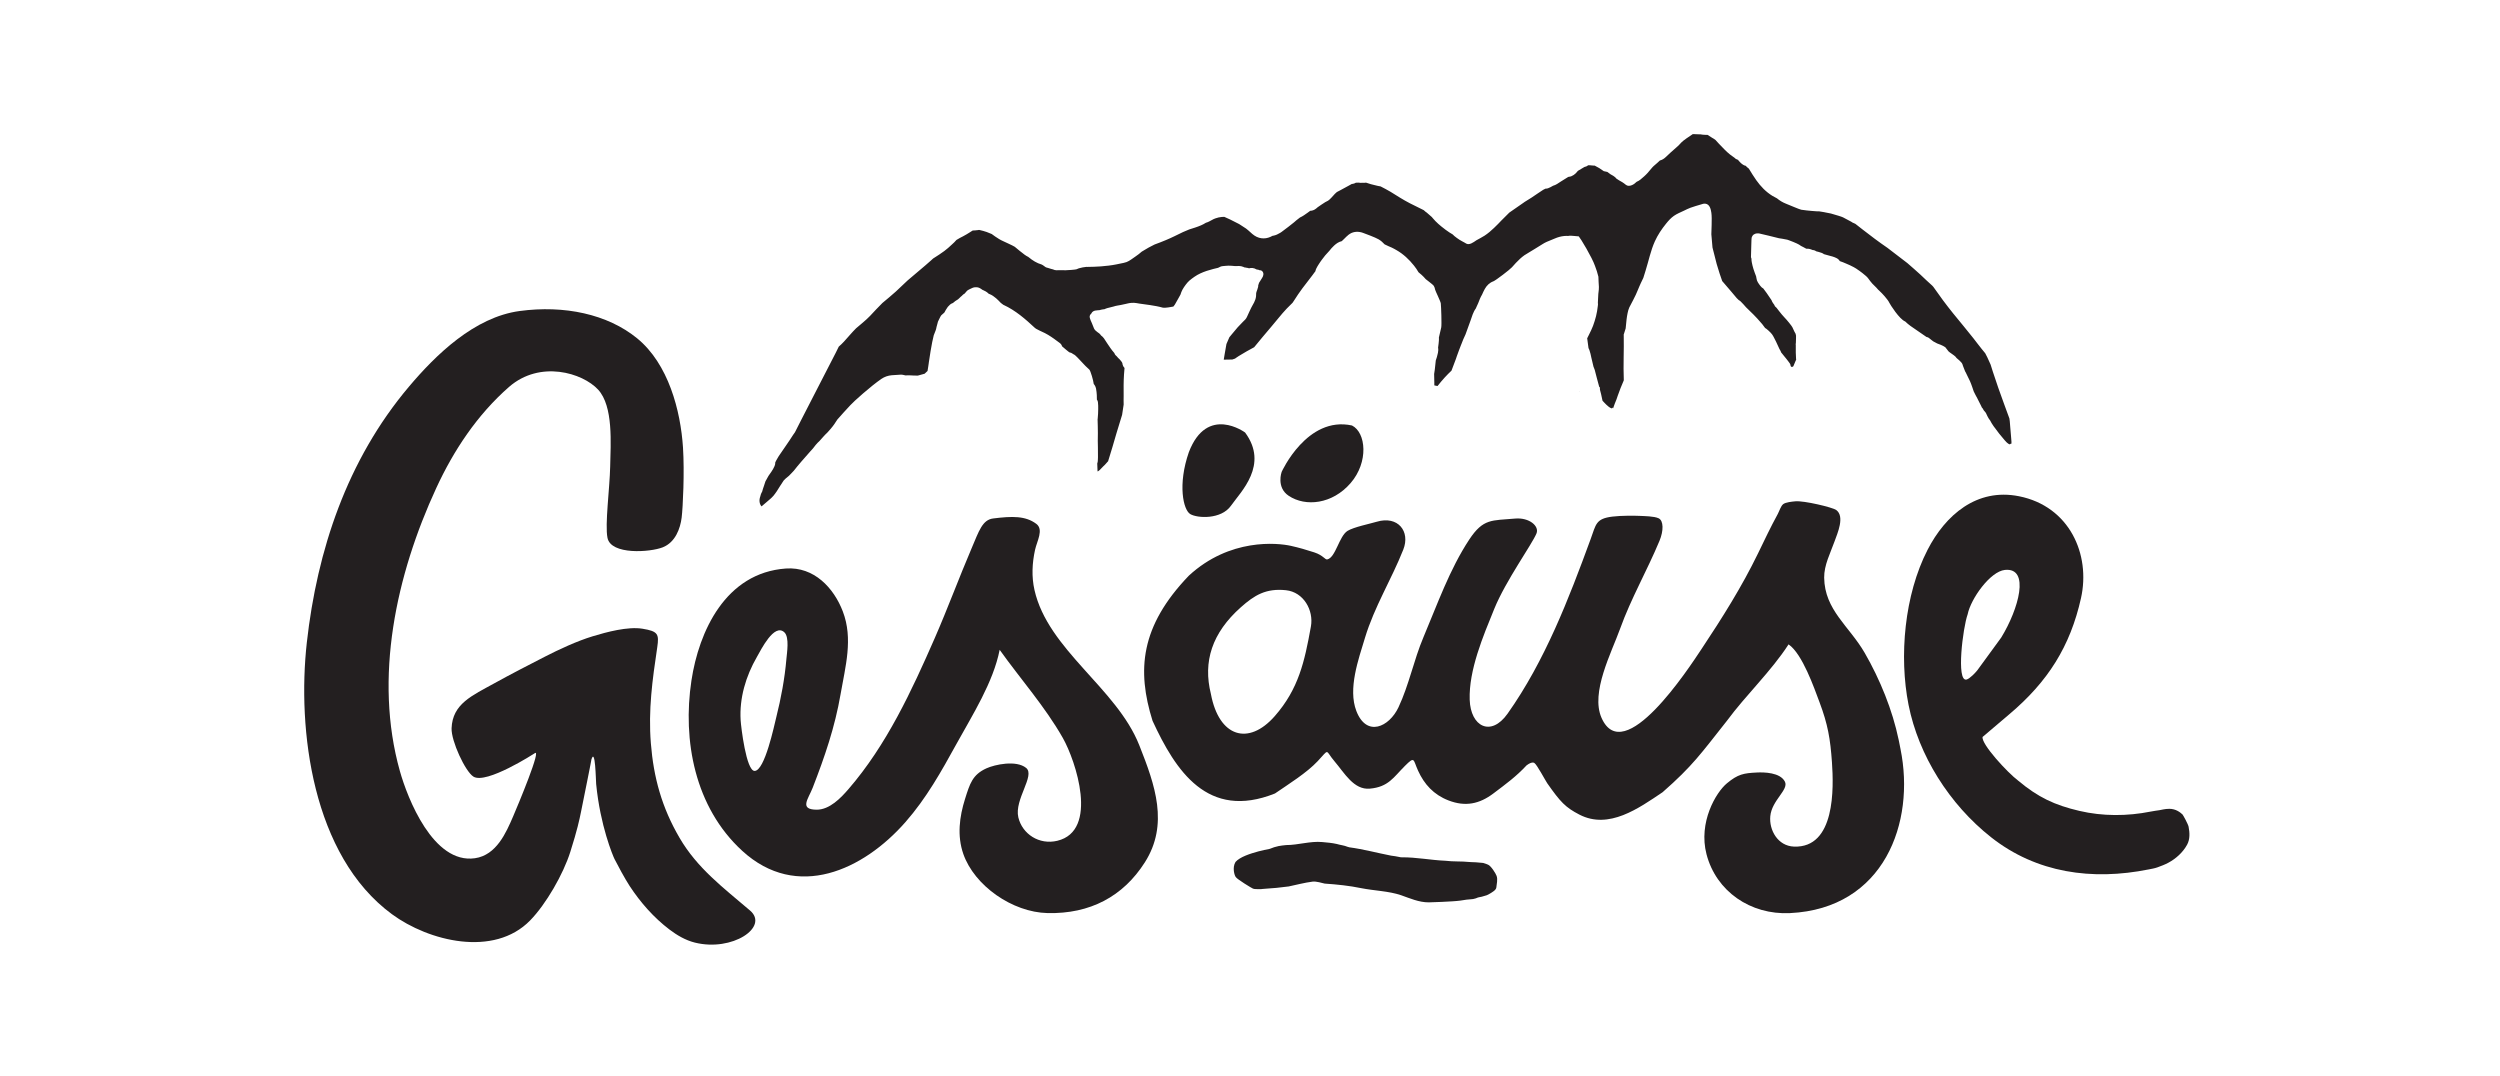 <?xml version="1.0" encoding="UTF-8"?>
<!-- Created with Inkscape (http://www.inkscape.org/) -->
<svg width="298.59" height="128.51" version="1.1" viewBox="0 0 298.59 128.51" xmlns="http://www.w3.org/2000/svg">
 <g fill="#231f20">
  <path transform="matrix(.133 0 0 -.133 0 128.51)" d="m610.27 213.8c-15.93 27.226-23.34 54.187-25.79 84.937-2.39 29.871 1.375 56.961 5.743 86.278 1.769 11.914 0.601 14.332-13.2 16.609-13.14 2.18-32.207-2.949-44.796-6.785-14.051-4.277-30.2-11.781-43.141-18.426-15.039-7.719-30.074-15.449-44.836-23.613-20.414-11.281-37.902-18.59-38.723-40.582-0.422-11.332 12.231-38.742 19.598-43.387 11.441-7.25 54.84 20.824 54.84 20.824 7.265 6.297-15.16-47.285-19.168-56.558-6.293-14.563-14.93-34.778-34.293-37.567-37.524-5.394-60.59 54.012-67.402 78.243-23.524 83.671-3.407 176.14 32.687 254.23 15.508 33.547 36.512 65.523 65.371 90.805 27.84 24.215 65.985 12.601 79.914-2.418 13.906-15.024 11.289-48.703 10.883-69.012-0.402-19.844-4.84-52.051-2.422-64.16 3.098-15.481 38.266-12.992 49.649-8.477 11.359 4.516 15.726 16.95 16.945 26.629 1.148 9.235 2.637 41.102 1.211 62.957-2.168 33.176-13.051 75.067-41.16 98.071-26.645 21.781-65.504 29.945-105.51 24.543-40.68-5.508-75.274-39.305-99.445-67.946-55.75-66.058-82.461-147.22-91.684-229.69-8.754-78.227 4.785-191.34 76.414-244.02 33.094-24.344 91.582-38.91 124.09-5.637 14.379 14.719 29.777 41.629 36.074 61.489 6.297 19.855 8.234 29.047 9.692 36.32 1.449 7.258 9.921 48.906 9.195 46.477 3.625 12.082 4.058-18.575 4.355-21.782 3.649-37.453 15.059-64.496 16.469-67.312 2.668-5.328 9.441-17.918 13.68-24.363 9.633-14.653 21.593-28.297 35.644-38.95 6.824-5.179 14.461-9.656 22.832-11.754 33.641-8.402 66.844 14.02 49.606 28.758-24.231 20.696-47.305 37.864-63.324 65.266"/>
  <path transform="matrix(.133 0 0 -.133 0 128.51)" d="m697.06 322.13c0.019 0.062 0.031 0.121 0.043 0.18-0.348-1.368-0.879-3.497-0.043-0.18"/>
  <path transform="matrix(.133 0 0 -.133 0 128.51)" d="m1023.7 295.46c-0.09 0.219-0.17 0.43-0.27 0.672-0.14 0.359-0.24 0.605-0.4 1.015-3.66 9.243-1.91 4.813-0.02 0.047-20.27 51.114-81.9 85.52-94.032 139.22-2.708 11.973-2.098 24.094 0.507 36.047 1.723 7.894 7.977 18.207 1.121 23.351-9.683 7.254-21.546 6.985-38.734 4.84-9.691-1.211-12.746-11.304-19.344-26.754-11.453-26.797-21.496-54.14-33.187-80.863-20.594-47.035-43.11-95.809-77.434-135.47-6.703-7.753-16.898-18.574-28.711-18.445-15.726 0.18-7.293 9.695-3.375 19.746 10.852 27.93 19.934 54.422 25.012 83.879 4.309 24.984 11.461 49.774 2.02 74.43-8.055 21.043-25.793 40.32-51.086 38.531-54.289-3.848-78.184-56.512-84.848-100.59-8.125-53.762 2.945-113.82 45.574-152.9 49.258-45.156 108.86-17.219 146.56 25.711 18.914 21.543 32.285 45.597 45.894 70.289 14.403 26.082 33.02 55.32 38.762 84.48 18.668-26.172 40.934-51.285 56.711-79.133 11.621-20.496 32.574-83.378-4.957-92.363-16.289-3.91-31.438 6.074-34.984 21.024-3.797 16.019 15.378 37.613 7.003 44.406-8.953 7.258-28.207 3.008-35.64-0.36-12.613-5.726-14.903-13.859-19.192-27.378-5.101-16.129-7.25-33.168-1.597-49.465 9.933-28.547 44.019-52.422 75.644-53.145 38.184-0.879 67.914 14.953 87.364 45.512 21.82 34.246 9.05 69.719-4.61 104.3 0.08-0.215 0.16-0.422 0.25-0.633zm-317.51 78.851c-1.468-17.242-4.808-35.168-9.043-52.003 0.227 0.929 0.379 1.519-0.042-0.18-1.79-7.043-10.293-48.137-19.454-48.188-7.535-0.039-12.183 39.633-12.543 45.508-1.199 19.848 4.598 39.492 14.602 56.84 3.707 6.426 15.508 30.617 24.641 22.145 4.738-4.399 2.296-18.625 1.839-24.122"/>
  <path transform="matrix(.133 0 0 -.133 0 128.51)" d="m1023.7 295.46c1.62-4.106 2.79-7.063 0 0"/>
  <path transform="matrix(.133 0 0 -.133 0 128.51)" d="m1965.4 223.82c-0.44 2.301-4.98 10.555-5.47 11.012-1.95 1.801-5.88 5.078-11.86 5.078-3.88 0-7.4-1-8.73-1.207-2.94-0.461-5.03-0.691-7.96-1.269-21.09-4.215-43.12-4.289-64.09 0.621-22.22 5.203-37.02 12.148-54.94 27.156-9.68 7.266-33.23 32.84-31.96 39.234 0 0 12.76 10.891 24.22 20.575 34.41 29.089 54.48 60.726 64.16 104.12 8.76 39.277-10.32 82.387-55.64 91.461-38.14 7.625-66.17-17.078-82.13-48.074-20.83-40.461-25.73-95.641-17.1-139.26 8.99-45.328 36.62-89.317 74.17-118.93 40.7-32.086 90.69-39.051 141.53-28.84 2.68 0.539 5.31 0.938 7.89 1.879 3.35 1.23 6.56 2.418 9.72 4.117 6.81 3.649 13.12 9.313 16.86 16.219 2.68 4.937 2.35 10.672 1.33 16.105zm-199.49 132.16c-9.35-2.047-3.18 46.867 1.06 58.57 2.88 14.129 20.29 38.539 33.45 39.891 22.84 2.347 12.4-35.145-3.28-60.711l-21.53-29.496c-1.51-1.926-6.79-7.606-9.7-8.254"/>
  <path transform="matrix(.133 0 0 -.133 0 128.51)" d="m1705.4 300.01c1.32-6.516 3.18-15.539-0.34 1.719-0.97 4.707-0.68 3.277-0.06 0.25-5.49 26.511-16.75 54.211-30.46 77.945-13.94 24.133-36.02 38.461-36.41 67.562-0.15 11.219 5.59 22.153 9.29 32.485 2.65 7.386 9.49 22.605 1.46 28.308-3.42 2.418-28.96 8.485-36.59 7.778-3.06-0.282-8.64-0.821-10.87-2.489-2.23-1.679-3.49-6.238-5.09-9.164-6.28-11.453-11.84-23.242-17.52-34.964-14.65-30.2-32.25-58.098-50.93-86.208-11.39-17.14-69.73-106.82-89.69-61.609-10.02 22.684 8.99 58.598 16.72 80.082 9.73 27.082 24.29 52.285 35.34 78.863 3.74 8.957 3.79 18.122-0.81 20.258-4.08 1.899-12.83 1.93-17.15 2.149-4.31 0.199-16.38 0.34-24.32-0.653-15.05-1.875-14.66-6.863-19.58-20.293-19.56-53.441-41.03-109.35-74.57-156.7-14.94-21.101-33.24-11.687-34.01 12.621-0.83 26.602 12.04 56.91 22.06 81.516 10.35 25.398 33.73 57.617 37.93 67.758 2.69 6.527-6.49 14.5-19.38 13.32-20.72-1.887-28.39 0.289-40.99-18.805-17.75-26.922-28.68-58.297-41.09-87.578-8.74-20.644-12.95-42.828-22.48-63.101-8.34-17.692-28.65-27.145-37.84-3.282-7.67 19.907 1.95 46.508 7.73 65.625 8.48 28.039 23.73 52.301 34.41 79.235 6.53 16.465-4.87 30.715-23.78 25.078-6.02-1.797-20.69-4.793-26.23-8.192-7.64-4.699-10.65-23.863-18.17-25.632-2.12-0.5-3.51 3.586-11.72 6.297-6.78 2.238-14.04 4.316-21.05 5.875-11.93 2.648-54.81 7.175-91.63-26.809-43.67-45.52-46.75-84.984-32.58-130.31 20.62-44.636 49.4-89.476 109.94-65.261 12.52 8.589 28.43 18.464 38.3 28.949 11.04 11.699 6.4 10.211 15.2-0.102 8.94-10.465 17.29-25.832 31.71-24.511 16.72 1.515 21.19 10.132 31.52 20.445 9.09 9.062 7.21 5.644 11.79-4.336 5.55-12.164 13.94-21.496 27.23-26.66 15.2-5.906 27.83-3.239 40.37 6.215 11.31 8.519 20.53 15.25 29.82 25.238 5.22 3.976 7.07 2.07 7.07 2.07 2.14-1.207 9.75-15.558 11.49-18.113 11.9-16.949 16.32-21.668 28.9-28.184 26.44-13.672 53.36 5.778 74.72 20.137 27.13 23.781 34.4 34.676 57.63 63.973 17.23 23.375 39.79 44.508 55.47 68.781 12.43-8.535 23-39.231 27.84-52.074 7.42-19.746 9.64-32.664 11.12-53.77 1.62-23.164 3.1-77.215-34.14-75.765-14.51 0.558-22.41 14.828-21.23 27.308 1.36 14.36 16.76 23.735 13.13 30.988-4.19 8.375-18.98 8.567-25.18 8.235-11.82-0.578-16.95-1.449-26.88-9.684-9.9-8.191-25.8-35.094-18.35-63.715 8.67-33.296 39.44-54.578 74.94-52.863 84.61 4.09 112.77 81.387 99.26 147.39zm-528.16 103.81c-0.01-0.035-0.01-0.054-0.02-0.093-0.06-0.356-0.09-0.512-0.13-0.735-5.51-30.511-10.84-55.371-32.33-79.836-23.59-26.882-50.09-18.867-57.35 19.875-7.27 29.059 0.98 54.86 26.91 77.895 12.15 10.801 22.48 17.176 40.46 15.297 15.99-1.672 24.98-18.149 22.46-32.403"/>
  <path transform="matrix(.133 0 0 -.133 0 128.51)" d="m923.32 735.72c-0.058 0.043-0.121 0.101-0.179 0.144 0.121-0.101 0.242-0.226 0.363-0.328h0.02c-0.082 0.063-0.141 0.125-0.204 0.184"/>
  <path transform="matrix(.133 0 0 -.133 0 128.51)" d="m1093.8 770.92c0.19 0.039 0.38 0.051 0.57 0.09 0.06 0.011 0.12 0.039 0.18 0.051-0.24-0.04-0.48-0.102-0.75-0.141"/>
  <path transform="matrix(.133 0 0 -.133 0 128.51)" d="m1456.6 802.87c0.1-0.062 0.19-0.141 0.29-0.203 0.09-0.047 0.17-0.094 0.26-0.145-0.19 0.125-0.37 0.223-0.55 0.348"/>
  <path transform="matrix(.133 0 0 -.133 0 128.51)" d="m689.4 516.23c0-8e-3 0-0.016 4e-3 -0.02 0.207 0.18 0.411 0.363 0.621 0.543 4e-3 0 0.012 0 0.02 4e-3 0.387 0.328 0.77 0.66 1.152 0.996v8e-3c0.231 0.199 0.457 0.394 0.684 0.594-4e-3 0-4e-3 -4e-3 -8e-3 -4e-3 0.121 0.105 0.246 0.207 0.363 0.312 8e-3 0.016 0.02 0.031 0.028 0.047 0.039 0.035 0.078 0.066 0.113 0.102 0.133 0.121 0.273 0.234 0.406 0.355 0.395 0.395 0.77 0.801 1.153 1.207 0.23 0.238 0.472 0.473 0.695 0.715 0.312 0.394 0.59 0.809 0.894 1.207 8e-3 -4e-3 0.016-0.016 0.028-0.02 0.547 0.723 1.074 1.457 1.586 2.204 0.066 0.093 0.144 0.183 0.211 0.285 2.132 3.328 4.16 6.676 6.375 9.922 0.011 0.019 0.027 0.039 0.039 0.062 0.476 0.715 2.992 2.883 4.785 4.274 1.183 1.234 3.074 3.207 4.258 4.445 2.16 2.808 4.476 5.543 6.789 8.238 2.703 3.106 5.398 6.211 8.14 9.274 0.778 0.878 1.567 1.742 2.356 2.605 0.43 0.809 4.137 5.277 5.773 6.586 0.996 1.133 2.004 2.258 3.016 3.383 1.32 1.465 2.617 2.945 4.098 4.242 0.652 0.57 4.812 5.379 6.132 7.391 0.649 0.992 1.297 2.007 1.969 2.984 0.641 0.965 1.285 2.051 2.188 2.801 0.425 0.691 7.48 8.269 10.386 11.441 2.754 3.113 18.27 17.024 27.887 23.613 2.77 1.895 5.945 2.973 9.285 3.266 3.438 0.297 7.141 0.434 7.406 0.473 1.696 0.215 3.336-0.262 4.954-0.641 0.57 0.02 1.136 0.055 1.707 0.074h2.05c0.993-0.019 2.008-0.101 3.004-0.144 1.399-0.059 2.801-0.102 4.223-0.117 2.055 0.511 4.109 1.097 6.156 1.707 0.883 0.816 1.766 1.64 2.629 2.472 0.074 0.078 1.281 8.25 1.141 7.575 0.011 0.07 0.023 0.152 0.027 0.171-0.012 0.575 2.758 18.508 4.402 24.274 0.286 0.992 2.114 5.008 2.219 6.113 0.035 0.356 0.125 0.707 0.211 1.059 0.063 0.254 0.094 0.508 0.176 0.754 0.012 0.027 0.023 0.046 0.031 0.074 0.195 0.555 0.731 2.504 0.797 2.941 0.137 0.836 0.395 1.649 0.832 2.336 0.297 0.445 1.695 3.735 2.457 4.649 0.527 0.671 2.68 2.195 2.922 2.679 0.66 1.336 1.492 2.782 2.445 4.129 0.207 0.289 0.379 0.602 0.602 0.879 0.316 0.395 0.695 0.703 1.047 1.055 0.336 0.34 0.64 0.73 1.011 1.019 0.75 0.582 1.571 1.043 2.465 1.325h4e-3c0.016 3e-3 0.028 0.015 0.039 0.023 0.653 0.645 1.422 1.211 2.137 1.75 0.754 0.57 1.582 1.027 2.395 1.508 0.429 0.258 1.898 1.804 2.324 2.211 0.179 0.168 0.351 0.351 0.539 0.484 0.078 0.067 0.164 0.117 0.25 0.172 0.043 0.027 0.09 0.055 0.129 0.082 0.023 0.031 0.05 0.059 0.078 0.086 0.074 0.082 0.152 0.172 0.23 0.25 0.692 0.769 1.481 1.441 2.395 1.906 0.176 0.086 1.601 1.899 2.168 2.508 0.851 0.871 4.121 2.211 4.59 2.477 0.566 0.308 1.179 0.453 1.797 0.562 0.195 0.035 0.382 0.086 0.578 0.106 0.652 0.062 1.312 0.074 1.968 0.019 0.782-0.074 1.539-0.32 2.266-0.644 0.227-0.102 0.438-0.243 0.656-0.364 0.598-0.336 1.188-0.687 1.684-1.14 0.019-0.024 0.039-0.043 0.082-0.063 0.262-0.121 0.527-0.223 0.769-0.344 0.153-0.074 0.301-0.152 0.454-0.226 0.429-0.207 0.847-0.418 1.269-0.629 0.188-0.098 0.387-0.18 0.57-0.281 8e-3 -4e-3 0.012-8e-3 0.016-0.012 0.98-0.531 1.801-1.203 2.57-1.961 0.059-0.055 0.121-0.102 0.176-0.16 0.266-0.102 0.508-0.203 0.774-0.305 2.171-0.851 4.117-2.254 5.886-3.773 1.438-1.27 2.805-2.66 4.137-4.063 0.043-0.035 0.09-0.074 0.137-0.109 0.023-0.024 0.05-0.047 0.074-0.074 0.73-0.567 1.461-1.137 2.211-1.684 0.039 0 0.082-0.019 0.121-0.019 10.816-4.973 19.613-12.715 28.238-20.735 0.278-0.191 0.555-0.383 0.832-0.574 0.102-0.07 0.203-0.137 0.301-0.207 0.043-0.02 0.063-0.02 0.082-0.043 1.016-0.445 1.969-0.973 2.941-1.52 1.586-0.754 3.188-1.484 4.774-2.254 1.012-0.488 1.988-1.097 2.961-1.644 0.851-0.488 1.664-1.035 2.476-1.563 1.754-1.109 3.411-2.382 5.086-3.613 0.328-0.242 0.661-0.488 1.004-0.73 0.035-0.024 0.071-0.051 0.114-0.078 3e-3 -8e-3 0.011-0.016 0.019-0.024-0.039 0.027-0.078 0.055-0.133 0.078 0.145-0.078 0.266-0.179 0.407-0.281-0.028 0.027-0.063 0.051-0.094 0.074 0.011-8e-3 0.023-0.015 0.035-0.023 0.582-0.387 1.156-0.789 1.676-1.238 0.547-0.473 1.039-1.004 1.406-1.657 0.203-0.363 0.367-0.75 0.426-1.136 0.082-0.059 0.14-0.098 0.218-0.157l-3e-3 -4e-3h-0.032c0.035-0.027 6.11-5.3 6.578-5.339 0.993-0.082 1.887-0.508 2.68-1.118 0.063-0.043 0.121-0.089 0.18-0.136-4e-3 4e-3 -8e-3 7e-3 -8e-3 0.011 0.078-0.062 0.164-0.129 0.234-0.187 0.813-0.324 1.5-0.789 2.172-1.379 1.34-1.199 2.578-2.539 3.817-3.856 1.398-1.503 2.82-3.003 4.242-4.507 0.387-0.407 0.769-0.793 1.137-1.176 1.117-1.016 2.273-2.012 3.308-3.106 1.098-1.16 3.594-9.722 3.938-12.91 0.304-0.304 0.57-0.652 0.812-1.035 1.219-1.848 1.481-4.019 1.703-6.172 0.203-1.886 0.325-3.816 0.285-5.722v-1.016c0.102-0.145 0.204-0.285 0.286-0.426 0.382-0.609 0.609-1.34 0.687-2.07 0.246-2.051 0.266-4.102 0.227-6.152-0.043-2.801-0.145-5.641-0.45-8.442-0.019-0.246-0.058-0.488-0.101-0.734 0.125-1.946 0.144-3.895 0.164-5.864 0.102-4.222 0.141-8.484 0.019-12.726 0-0.145 0-0.285-0.019-0.43 0.082-1.988 0.102-3.976 0.121-5.965 0.02-2.089 0.039-4.179 0.039-6.273 0-1.824 0.082-3.695-0.101-5.52 0-0.953-0.18-1.929-0.528-2.843 0.125-2.332 0.246-4.668 0.266-7.024 0-0.324 1.238 0.469 1.906 1.137 1.035 1.078 2.094 2.152 3.125 3.226 0.512 0.532 1.059 1.036 1.586 1.524 0.793 0.934 1.563 1.867 2.434 2.723 0.144 0.14 0.285 0.281 0.425 0.425 2.684 8.301 5.021 16.684 7.491 25.047 1.67 5.555 3.35 11.133 5.09 16.641 0.39 2.574 1.01 6.652 1.4 9.226-0.12 2.579-0.03 5.2-0.01 7.727-0.06 6.453-0.11 12.891 0.32 19.344 0.12 1.929 0.31 3.855 0.47 5.785-0.43 0.426-0.77 0.894-1.1 1.441-0.47 0.813-0.75 2.032-0.87 2.946-0.04 0.445-1.62 2.656-2.44 3.386-0.93 0.871-1.88 1.727-2.62 2.762-0.54 0.484-1.13 0.973-1.52 1.563-0.28 0.445-0.48 0.89-0.63 1.359-2.37 2.66-4.362 5.621-6.307 8.586-0.895 1.34-1.828 2.68-2.66 4.058-0.063 0.125-0.145 0.247-0.203 0.348-0.426 0.484-0.832 0.973-1.219 1.461-0.266 0.242-0.528 0.469-0.793 0.711-0.242 0.18-0.445 0.344-0.688 0.527h0.02c-0.344 0.325-0.649 0.688-0.852 1.094-0.043 0.043-0.082 0.106-0.125 0.145-0.261 0.222-0.504 0.445-0.73 0.687-0.528 0.367-1.035 0.731-1.563 1.117-1.257 0.934-2.433 1.867-3.105 3.309-0.445 0.933-1.746 4.527-1.887 4.73-0.527 0.813-1.848 4.262-1.988 5.399-0.164 1.301 0.484 2.437 1.461 3.226 0.019 0.082 0.058 0.164 0.101 0.246 0.629 1.321 1.848 2.071 3.188 2.415v0.019c1.277 0.285 4.039 0.367 4.18 0.426 1.257 0.488 4.304 0.894 4.566 0.894 0.285 0.184 0.57 0.325 0.855 0.446 1.075 0.507 6.231 1.586 7.059 1.886 2.11 0.754 4.45 0.977 6.64 1.422-0.36-0.082-0.73-0.16-1.1-0.242 2.42 0.508 4.82 1.098 7.23 1.582-0.42-0.082-0.83-0.16-1.26-0.242 0.59 0.121 1.18 0.242 1.79 0.363h-0.06c0.24 0.043 0.49 0.102 0.73 0.145h-0.04c0.04 0 0.08 0.019 0.12 0.019 0.02 0 0.04 0.02 0.06 0.02 1.48 0.265 2.78 0.344 4.41 0.265 1.54-0.062 3.1-0.425 4.64-0.671 3.21-0.465 6.42-0.852 9.6-1.34 3.9-0.61 7.66-1.239 11.45-2.313 0.81-0.222 4.12 0 4.77 0.184 0.67 0.16 1.38 0.203 2.05 0.324 0.59 0.102 1.18 0.203 1.77 0.305 0.06 0 0.12 0.019 0.18 0.019 0.29 0.102 0.57 0.184 0.85 0.223 0.43 0.59 0.84 1.156 1.26 1.726 0 0.02 0.02 0.02 0.02 0.04 0.1 0.164 0.18 0.347 0.29 0.507 1.26 2.336 4.52 7.836 4.71 8.383 0.48 1.524 1.01 3.024 1.78 4.426 0.87 1.605 1.91 3.086 3.01 4.547 0.97 1.277 2.03 2.558 3.24 3.613 1.45 1.238 2.97 2.356 4.53 3.43 3.39 2.375 7.21 4 11.1 5.316 1.95 0.653 3.92 1.199 5.89 1.707 1.4 0.367 2.82 0.672 4.22 1.016h0.02c1.34 0.769 2.9 1.496 4.48 1.562 0.67 0.035 3.78 0.387 4.76 0.368 0.97 0.039 1.93-0.024 2.88-0.102 1.26-0.102 4.49-0.449 4.93-0.285 0.88 0.344 4.59-0.145 5.02-0.547 0.48-0.063 0.95-0.266 1.34-0.57 0.38-0.039 0.77-0.102 1.15-0.164h-0.02c0.02 0 0.04-0.016 0.08-0.016 0.02 0 0.06-0.024 0.1-0.024h-0.02c0.31-0.082 0.65-0.121 0.98-0.183-0.2 0.019-0.39 0.043-0.59 0.062 0.89-0.101 1.87-0.183 2.72-0.546 0.99 0.3 2.05 0.406 3.09 0.281 1.25-0.16 2.55-0.567 3.59-1.278 0.67-0.062 1.34-0.164 1.95-0.367 0.28-0.101 0.52-0.222 0.77-0.363 0.97 0.059 1.91-0.242 2.62-1.078 1.44-1.664 0.89-4.141-0.35-5.906-0.89-1.5-1.85-2.961-2.78-4.446 0-0.058 0-0.097-0.02-0.14-0.16-0.672-0.34-1.258-0.65-1.868 0.39-1.605-1.87-6.312-1.83-7.082 0.07-1.91-0.12-3.937-0.75-5.765-0.65-1.828-1.46-3.535-2.49-5.18-1.16-1.824-4.39-9.051-5.06-10.492-0.38-0.852-0.87-1.582-1.5-2.293-0.65-0.75-1.42-1.402-2.13-2.109-1.6-1.586-3.15-3.211-4.67-4.875-1.81-2.129-3.61-4.262-5.4-6.434-0.69-0.852-1.38-1.684-2.09-2.535-0.83-2.031-1.7-4.063-2.62-6.07-0.55-3.106-1.09-6.235-1.64-9.36-0.27-1.562-0.51-3.125-0.77-4.687 2.55 0.058 5.11 0.101 7.69 0.14 0.81 0.285 1.62 0.571 2.44 0.832 0.42 0.309 0.87 0.61 1.29 0.914 1.32 0.957 2.74 1.77 4.15 2.621 1.68 1.036 3.36 2.047 5.07 3.004 2.23 1.239 4.45 2.457 6.68 3.672 4.93 6.153 10.11 12.141 15.16 18.149 2.25 2.679 4.49 5.398 6.72 8.078 2.37 2.84 4.77 5.765 7.33 8.422 1.74 1.789 3.49 3.535 5.27 5.257 0.45 0.665 0.91 1.301 1.32 1.973 4.69 7.543 10.12 14.582 15.6 21.567 0.17 0.218 0.34 0.437 0.52 0.656 0.67 0.914 1.34 1.828 2.01 2.742 0.35 0.465 0.71 0.934 1.05 1.379 0.13 0.875 0.49 1.746 0.82 2.476 0.63 1.403 1.54 2.7 2.33 4 0.79 1.317 1.73 2.555 2.62 3.817 1.87 2.656 4 5.152 6.25 7.488 0.08 0.082 0.18 0.184 0.29 0.285 1.38 1.766 2.84 3.492 4.52 5.012 1.02 0.895 2.05 1.809 3.23 2.477 1.18 0.691 2.29 1.156 3.61 1.461 0.19 0.042 3.41 3.351 4.55 4.425 0.02-0.019 0.02-0.039 0.04-0.039 0.79 0.832 1.73 1.582 2.76 2.231 3.55 2.191 7.9 2.254 11.71 0.851 1.81-0.668 11.17-4.097 14.09-5.843 2.03-1.219 3.78-2.762 5.34-4.485 1.2-0.469 2.35-1.015 3.49-1.644 0.99-0.407 1.97-0.832 2.96-1.282 1.42-0.648 2.78-1.461 4.16-2.23 6.17-3.492 11.41-8.445 15.8-13.965 1.5-1.891 2.86-3.859 4.03-5.93 0.9-0.808 1.85-1.543 2.75-2.332 1.34-1.199 2.55-2.476 3.71-3.836 0.45-0.527 6.62-4.914 7.23-5.988 0.65-1.137 1.05-2.234 1.25-3.531 0.19-1.055 4.86-10.453 5.08-12.262 0.32-2.699 0.91-19.363 0.38-21.656-0.71-3.004-1.4-6.012-2.09-8.992 0.17-1.91-0.12-3.957-0.28-5.625-0.1-1.157-0.26-2.313-0.45-3.469 0.29-1.504 0.19-3.086-0.12-4.609-0.24-1.321-0.63-2.618-0.97-3.918-0.27-1.036-0.57-2.028-0.98-3.004-0.24-2.758-0.55-5.52-0.89-8.262-0.16-1.297-0.37-2.598-0.59-3.875 0.08-2.641 0.14-5.258 0.18-7.898v-2.332c0.37-0.083 0.71-0.165 1.06-0.223 0.61-0.121 1.2-0.246 1.81-0.348 2.09 2.641 4.24 5.219 6.51 7.715 1.93 2.109 3.96 4.141 6.03 6.09 1.36 3.531 2.74 7.043 4 10.594 0.3 0.894 0.61 1.765 0.89 2.66v-0.02c1.2 3.59 2.64 7.043 3.98 10.598-0.04-0.125-0.08-0.246-0.12-0.367 1.16 3.125 2.39 6.148 3.85 9.113 1.43 4.102 2.89 8.18 4.43 12.219 1.28 3.652 2.46 7.957 4.87 11.144 0.14 0.344 0.29 0.711 0.43 1.055 0.53 1.219 1.07 2.437 1.66 3.633 0.98 2.621 2.01 5.277 3.45 7.652 0.75 1.727 1.55 3.434 2.46 5.074 1.72 3.106 4.32 5.684 7.69 6.864 1.99 0.687 15.21 10.816 16.67 12.605 2.23 2.719 4.81 5.195 7.31 7.652 1.21 1.157 2.55 2.172 3.91 3.165 0.94 0.691 7.17 4.304 9.24 5.644 2.39 1.523 4.81 3.023 7.24 4.484 1.16 0.692 2.36 1.422 3.62 1.93 0.93 0.387 5.7 2.332 7.2 2.984 2.72 1.196 5.56 1.95 8.51 2.254 1.19 0.121 2.37 0.102 3.55 0.039 0.36 0.082 0.73 0.141 1.1 0.204 1.21 0.14 8.02-0.598 8.36-0.59 1.49-1.578 11.91-18.821 14.53-26.434 1.28-3.172 2.26-6.488 3.11-9.851-0.01-0.047 0-0.102-0.01-0.149-0.08-0.363 0.38-7.957 0.44-8.973 0.08-1.582-0.18-3.144-0.34-4.707-0.06-0.507-0.12-0.996-0.18-1.503-0.02-0.25-0.03-0.5-0.04-0.75-0.01-0.071-0.01-0.137-0.01-0.204v-0.011c-0.06-1.039-0.13-2.078-0.16-3.114-0.07-1.406-0.11-2.812-0.2-4.218 0.14-0.106 0.2-1.375 0.03-1.914-0.04-0.286-0.06-0.586-0.1-0.871-0.33-3.047-0.85-6.008-1.58-8.993-0.72-2.945-1.65-5.785-2.68-8.629-1-2.699-2.32-5.277-3.58-7.855-0.54-1.156-1.11-2.273-1.7-3.41 0.06-0.281 0.1-0.547 0.14-0.832 0.39-2.453 0.63-4.93 1-7.406 0.02-0.165 0.04-0.305 0.06-0.469 0.3-0.547 0.56-1.137 0.79-1.727 0.83-2.191 1.26-4.566 1.76-6.859-0.06 0.222-0.1 0.445-0.16 0.672 0.69-2.965 1.42-5.93 2.11-8.895 0.04-0.078 0.08-0.16 0.12-0.242 0.41-0.852 0.69-1.723 1-2.617 0.38-1.18 0.63-2.434 0.93-3.633 0.31-1.18 0.59-2.375 0.92-3.531 0.77-2.844 1.54-5.684 2.29-8.508 0.06 0.062 0.14 0.144 0.2 0.226 0.08 0.133 0.15 0.27 0.23 0.403 0.04-0.914 0.04-1.832 0.1-2.746 0.35-1.278 0.67-2.559 1-3.856 0.5-1.949 0.95-3.976 1.3-5.988 1.05-1.277 2.39-2.434 3.45-3.594 1.4-1.258 2.84-2.679 4.69-3.246 0.08-0.023 0.15-0.035 0.21-0.035 0.39 0 0.31 0.449 0.45 0.766 0.24-0.223 0.48-0.45 0.71-0.68 0.88 2.73 1.98 5.402 3.05 8.047 0 0 0.02 0.019 0.02 0.043 0.33 1.015 0.67 2.051 1.04 3.062 1.64 4.645 3.38 9.199 5.4 13.731 0.03 0.164 0.06 0.32 0.09 0.484-0.57 13.293 0.23 26.715-0.05 40.043-0.03 0.231-0.03 0.473-0.05 0.703 0.56 1.758 1.11 3.512 1.66 5.27 0.05 0.125 0.09 0.246 0.13 0.386 0 0.102 0.02 0.223 0.02 0.325 0.18 2.558 0.46 5.117 0.77 7.652 0.22 1.93 0.53 3.859 0.93 5.746 0.39 1.766 0.79 3.512 1.56 5.137 0.41 0.871 6.05 11.14 7.58 15.465 0.42 1.175 0.97 2.312 1.46 3.472 0.4 0.953 0.83 1.907 1.28 2.864 0.71 1.558 1.48 3.125 2.25 4.687 0.71 2.332 1.44 4.688 2.19 7.043-0.04-0.125-0.08-0.242-0.12-0.367 2.76 8.73 4.51 17.824 8.3 26.187 2.6 5.723 6.13 10.981 10.07 15.852 2.11 2.617 4.24 5.031 7.02 6.98 2.7 1.875 6.02 3.231 9.01 4.637 1.92 0.91 3.8 1.902 5.8 2.629 3.08 1.121 6.29 2.016 9.45 2.965 1.28 0.449 2.5 0.851 3.92 0.711 3.98-0.406 4.99-4.953 5.46-8.199 0.77-5.176-0.13-18.227-0.02-19.243 0.38-3.957 0.69-7.957 1.03-11.937 1.22-4.871 2.44-9.742 3.72-14.613-0.11 0.343-0.21 0.691-0.33 1.054 0.98-3.207 1.95-6.394 2.94-9.578 0.8-2.336 1.61-4.672 2.4-7.004 0.22-0.246 0.43-0.468 0.63-0.711 2.52-2.863 4.97-5.785 7.45-8.687 1.66-1.949 3.33-3.899 4.95-5.887 0.51-0.488 1.02-0.973 1.5-1.461 0.12-0.101 0.23-0.203 0.31-0.304 0.63-0.325 1.22-0.75 1.72-1.219 1.77-1.625 3.25-3.512 4.85-5.258 0.97-0.969 1.96-1.922 2.95-2.875 0.01-0.02 0.02-0.035 0.04-0.055 2.41-2.336 4.85-4.668 7.1-7.164 1.52-1.668 2.98-3.332 4.43-5.035 0.77-0.934 1.48-1.949 2.19-2.922 0.14-0.164 0.26-0.347 0.38-0.527 0.9-0.246 5.1-4.063 6.24-5.688 0.66-0.91 1.27-1.988 1.78-3.004 0.63-1.175 1.26-2.351 1.81-3.55 0.97-2.09 1.93-4.18 2.9-6.274 0.04-0.097 0.1-0.203 0.14-0.301 0.41-0.632 0.79-1.281 1.12-1.968 0.1-0.196 0.15-0.418 0.22-0.633 0.04-0.129 0.1-0.242 0.13-0.375 0.02-0.039 0.02-0.063 0.04-0.082l0.01-0.012c0-4e-3 0-0.012 0.01-0.019 1.11-1.418 2.27-2.821 3.4-4.219 0.18-0.215 0.36-0.434 0.54-0.649 0.3-0.304 0.56-0.636 0.81-0.996 0.63-0.785 1.25-1.586 1.84-2.394 0.77-1.016 1.71-2.09 1.89-3.391 0.02-0.14 0.02-0.262 0.02-0.406v-0.02c0.17-0.242 0.31-0.492 0.44-0.75 0.43-0.5 1.83-0.164 2.1 0.508 0.61 1.5 1.24 3.004 1.88 4.485 0.21 0.406 0.39 0.832 0.59 1.238-0.04 0.305-0.06 0.629-0.1 0.933-0.12 1.829-0.22 3.633-0.24 5.461-0.04 2.231-0.04 4.446 0 6.657-0.14 0.211-0.09 1.589 0.08 2.039 0.02 0.668 0.04 1.34 0.06 1.988 0.02 0.629 0.04 1.238 0.06 1.867 0 0.856-0.02 1.727 0.02 2.598-0.14 0.57-0.24 1.16-0.38 1.726v0.02c-0.37 0.57-0.67 1.18-1 1.789-0.71 1.34-1.36 2.719-1.93 4.117-0.44 1.059-5.09 6.762-7 8.668-1.74 1.785-3.33 3.797-4.87 5.746-0.79 1.016-1.56 2.028-2.35 3.043-0.29 0.266-0.55 0.508-0.84 0.774-0.2 0.183-0.38 0.386-0.58 0.574-0.22 0.441-0.38 0.906-0.62 1.344-0.24 0.32-0.49 0.64-0.73 0.964-0.76 1-1.38 2.059-1.76 3.223-2.02 3.195-6.97 10.133-7.35 10.438-0.47 0.222-0.9 0.507-1.3 0.871-0.97 0.886-1.74 1.941-2.49 3.004v0.019c-0.02 0.043-0.04 0.063-0.07 0.082-0.73 1.055-1.42 2.09-1.84 3.309-0.33 0.894-0.61 3.246-0.73 3.574-0.84 2.254-1.75 4.504-2.44 6.797-0.57 1.89-1.07 3.777-1.42 5.726-0.22 1.118-0.37 2.231-0.32 3.348-0.15 0.449-0.3 0.891-0.45 1.34 0.2 5.492 0.4 17.254 0.59 17.394 0.12 0.59 0.38 1.137 0.71 1.688 1.15 1.965 3.51 2.527 5.74 2.332 6.09-1.305 12.12-2.938 18.14-4.379 0.45 0 5.02-0.777 7.49-1.316 0.47-0.18 0.96-0.313 1.43-0.496 0.14-0.047 0.28-0.106 0.42-0.161 2.27-0.867 4.53-1.714 6.7-2.742 1.3-0.605 2.6-1.316 3.76-2.211 1.36-0.59 2.74-1.461 3.82-2.008 0.32-0.164 0.65-0.328 0.97-0.488 0.1 0 0.2 0.02 0.3 0.02 0.98 0.043 1.81-0.039 2.74-0.266 0.92-0.223 1.79-0.629 2.66-0.953 0.35 0 0.67-0.02 0.98-0.082 0.79-0.18 1.48-0.566 2.15-1.016 0.06-0.039 0.12-0.058 0.2-0.078 1.26-0.246 2.5-0.648 3.68-1.035 0.85-0.285 1.82-0.508 2.53-1.078 0.15-0.121 0.29-0.242 0.41-0.363 2.21-0.672 4.42-1.301 6.68-1.848 0.12-0.02 0.24-0.063 0.34-0.082 0.06-0.02 0.12-0.02 0.16-0.039 0.02-8e-3 0.04-0.016 0.07-0.02-0.01 4e-3 -0.01 8e-3 -0.02 8e-3 0.02-4e-3 0.03-8e-3 0.06-8e-3 0.04 0 0.06-0.019 0.1-0.019-0.02 0 4.02-1.117 5.62-2.621 0-0.02 0.41-0.383 0.59-0.59 0.3-0.324 0.55-0.688 0.77-1.055 1.91-0.59 3.74-1.398 5.56-2.172 2.4-0.996 4.73-2.027 7.01-3.285 0.44-0.265 0.89-0.512 1.31-0.773 0.27-0.141 0.53-0.285 0.78-0.446 0.1-0.062 0.16-0.121 0.24-0.183 1.87-1.199 3.65-2.539 5.38-3.86 1.01-0.769 1.97-1.601 2.92-2.414 0.85-0.75 1.77-1.543 2.4-2.515 0.44-0.672 2.74-3.735 3.63-4.61 1.22-1.156 2.42-2.351 3.59-3.57 0.55-0.59 1.12-1.18 1.61-1.828 0.24-0.223 0.48-0.445 0.73-0.649 0.01-0.015 0.02-0.031 0.04-0.042 1.77-1.594 3.41-3.372 5-5.165 0.86-0.957 1.65-1.968 2.42-2.984 0.75-0.996 1.46-2.012 1.97-3.125 0.55-1.199 8.85-14.555 14.15-16.605 1.5-1.442 3.06-2.801 4.75-4 0.42-0.301 10.47-7.184 14.35-9.903 0.71-0.082 1.44-0.347 2.03-0.773 0.71-0.508 1.38-1.035 2.01-1.602 0.48-0.367 0.95-0.73 1.42-1.097 0.2-0.141 0.4-0.305 0.61-0.465 1.17-0.672 2.35-1.321 3.57-1.91 0.81-0.223 5.23-1.86 7.27-3.379 0.96-1.239 1.89-2.485 2.88-3.696 0.59-0.73 5.08-3.531 6.17-4.668 0.37-0.386 0.72-0.812 1.02-1.277 0.34-0.387 4.65-3.594 5.3-5.601 0.16-0.489 0.32-0.973 0.48-1.485l1.95-4.992c0.17-0.223 0.31-0.465 0.45-0.711 0.55-1.035 1.01-2.133 1.54-3.187 0.77-1.602 1.54-3.204 2.34-4.809 1.15-2.395 3.35-9.176 3.37-9.215 0.04-0.082 0.08-0.144 0.1-0.203 0.12-0.203 0.2-0.43 0.3-0.609 0.02 0 0.02-0.024 0.02-0.043 0.41-0.789 0.79-1.582 1.18-2.356 0.26-0.484 0.53-0.973 0.79-1.461 0.29-0.422 0.57-0.871 0.75-1.316 0.06-0.121 0.1-0.266 0.15-0.387 1.15-2.172 2.27-4.344 3.32-6.555 0.25-0.527 0.49-1.058 0.73-1.582 0.23-0.164 0.43-0.367 0.57-0.57 0.47-0.652 0.86-1.34 1.22-2.094 0.02-0.019 0.04-0.039 0.06-0.058 0.2-0.203 0.37-0.407 0.55-0.61 0.41-0.324 1.2-1.5 1.3-1.726 0.01-0.016 2.01-4.762 3.79-6.668 1.81-4.531 14.39-19.856 15.65-20.289 0.17-0.051 1.82-1.574 2.09-0.778 0.23-0.07 0.42-0.062 0.48 0.09 0.04 0.086 0.08 0.184 0.11 0.278 0.21-0.071 0.44-0.098 0.62 0.027 0.04 0.016 0.08 0.039 0.11 0.062 0.12 0-0.04 2.86-0.2 4.301-0.57 4.914-1.24 17.094-1.64 18.207-1.59 4.446-3.25 8.871-4.87 13.297-3.52 9.539-6.89 19.102-10.01 28.781-0.69 2.114-1.36 4.243-2.01 6.356-1 2.172-1.97 4.344-2.96 6.515-0.61 1.196-1.24 2.395-1.85 3.614-1.08 1.316-2.17 2.636-3.25 3.976-2.52 3.086-4.87 6.313-7.33 9.438-5.99 7.617-12.22 14.984-18.3 22.488-6.2 7.695-12.12 15.652-17.75 23.793-0.31 0.348-0.62 0.688-0.94 1.035-3.67 3.129-7.07 6.617-10.65 9.906-3.86 3.532-7.8 6.957-11.75 10.387-4.9 3.75-12.89 9.867-17.79 13.621-0.03 0.024-0.06 0.043-0.09 0.067-7.71 5.257-15.14 10.879-22.49 16.601-2.09 1.625-4.18 3.246-6.25 4.895-0.17 0.078-0.31 0.16-0.47 0.242-0.75 0.242-1.44 0.566-2.15 0.953-0.39 0.203-0.73 0.469-1.1 0.731-0.04 0.043-0.08 0.062-0.14 0.082-2.42 1.277-4.83 2.558-7.25 3.855-1.22 0.648-6.98 2.316-8.62 2.781-0.75 0.223-1.53 0.426-2.28 0.672-1.82 0.324-3.67 0.649-5.48 1.074-0.2 0.039-0.4 0.102-0.63 0.141-1.54 0.246-3.06 0.488-4.6 0.754-0.43-0.043-0.88-0.063-1.3-0.043-1.65 0.062-3.29 0.203-4.94 0.367-3.2 0.305-6.45 0.567-9.64 1.098-1.52 0.242-10.67 4.219-13.84 5.457-2.78 1.097-5.56 2.722-8 4.773-1.44 0.688-2.82 1.457-4.14 2.25-5.85 3.594-10.49 8.485-14.45 14.047-2.34 3.301-4.44 6.766-6.56 10.219-0.06 0.055-0.12 0.113-0.18 0.176-0.12 0.121-0.24 0.261-0.37 0.382-0.86 0.52-1.63 1.29-2.32 2.137-0.73 0.137-1.44 0.391-2.08 0.766-1.58 0.914-3 2.273-4.18 3.637-0.25 0.281-0.49 0.625-0.69 0.992-0.27 0.062-0.51 0.14-0.77 0.242-0.94 0.348-1.85 0.875-2.48 1.668-0.29 0.176-0.56 0.391-0.85 0.582-0.86 0.59-1.7 1.203-2.52 1.836-0.27 0.211-0.54 0.418-0.81 0.625-1.67 1.277-3.21 2.82-4.69 4.281-1.54 1.5-3 3.043-4.46 4.602-0.03 0.035-0.07 0.07-0.1 0.105-0.27 0.285-0.54 0.57-0.81 0.852-0.79 0.832-1.58 1.672-2.32 2.547-0.13 0.156-0.28 0.296-0.4 0.457-0.37 0.464-2.42 1.609-2.95 1.914-0.01 4e-3 -0.03 0.015-0.04 0.019-1.45 0.852-2.84 1.766-4.22 2.699h-0.05c-0.06-3e-3 -0.92-0.043-1.27-0.043-1.06 0-2.07 0.082-3.01 0.184-0.65 0.082-1.3 0.184-1.95 0.305h-0.04-0.79c-0.26 0-0.52 0.019-0.78 0.027-0.11 0-0.22 8e-3 -0.33 0.012-0.43 0.019-0.87 0.023-1.3 0.051v-4e-3c-0.12 7e-3 -0.24 4e-3 -0.37 0.011-0.52 0.024-1.07 0.043-1.6 0.063-0.58 0.016-1.16 0.027-1.75 0.039-0.3-0.211-0.61-0.422-0.93-0.629-1.74-1.094-8.04-5.379-9.29-6.859 0 4e-3 -0.01 4e-3 -0.01 4e-3 -0.22-0.266-0.47-0.504-0.7-0.762-1.21-1.367-2.48-2.676-3.92-3.824-0.03-0.028-0.06-0.059-0.09-0.082-1.64-1.301-7.87-7.043-9.31-8.465-1.49-1.442-3.23-2.578-5.26-3.067-1.81-1.746-3.72-3.367-5.62-5.011-0.37-0.368-0.76-0.754-1.12-1.118-1.44-1.683-2.86-3.429-4.34-5.093-1.93-2.172-4.15-4.02-6.36-5.867-0.69-0.571-2.09-1.543-3.49-2.071-1.22-1.219-2.58-2.293-4.18-2.965-0.89-0.363-1.83-0.629-2.76-0.629-0.59 0-1.2 0.122-1.77 0.368-0.91 0.406-1.72 1.175-2.49 1.785-0.52 0.414-1.09 0.769-1.66 1.117-1 0.598-2.02 1.164-3.03 1.742-0.79 0.469-1.57 0.938-2.28 1.504-0.38 0.305-0.65 0.629-0.85 0.977-0.24 0.203-0.49 0.402-0.73 0.605-0.39 0.348-1.99 1.442-2.52 1.625-1.13 0.387-3.65 2.641-4.02 2.762 0 0-2.12 0.441-3.18 0.68-2.58 1.89-5.29 3.617-8.12 4.972h-0.64c-0.59 0-1.16 0.082-1.73 0.145-0.69 0-1.38 0.082-2.05 0.183v0.02c-0.32 0.058-1.5 0.019-1.56-0.039-0.96-0.852-2.09-1.293-3.29-1.524-1.63-0.925-3.23-1.894-4.82-2.871-0.02 0-0.03 0-0.04-4e-3 -0.18-0.109-0.37-0.222-0.55-0.34-0.14-0.085-0.29-0.167-0.43-0.257 0-8e-3 -0.01-0.016-0.02-0.024 0 0-0.01-4e-3 -0.01-8e-3 -0.57-0.73-1.16-1.421-1.81-2.089-1.2-1.2-2.48-2.051-4.02-2.704-0.69-0.3-1.46-0.414-2.23-0.511-0.21-0.024-0.4-0.125-0.61-0.133-2.26-1.402-4.55-2.777-6.77-4.215-1.1-0.707-2.17-1.469-3.29-2.137-1.12-0.66-2.29-1.234-3.56-1.566-1.46-0.875-2.94-1.684-4.55-2.273-0.67-0.247-1.46-0.348-2.23-0.325-0.65-0.347-1.32-0.672-1.99-0.996-3.59-2.215-6.96-4.75-10.49-7.023-2.07-1.34-4.12-2.66-6.22-3.875-0.26-0.203-0.52-0.387-0.79-0.571-4.31-3.046-8.71-5.968-13.02-9.046-2.01-2.008-5.23-5.215-7.24-7.227-0.87-1.023-1.85-1.961-2.78-2.906-1.21-1.239-2.45-2.457-3.71-3.656-2.64-2.559-5.42-4.891-8.48-6.922-2.34-1.543-4.88-2.719-7.29-4.121-0.77-0.504-1.52-1.055-2.29-1.54-1.45-0.914-3.19-1.929-4.98-1.929-0.22 0-0.44 0.019-0.69 0.058-0.81 0.125-1.44 0.508-2.09 0.938 0.02-0.024 0.04-0.043 0.06-0.043-0.02 0-0.06 0.019-0.08 0.043 0 0.019-0.02 0.019-0.02 0.019-0.02 0.02-0.02 0.02-0.04 0.02h0.02c-0.14 0.082-0.26 0.164-0.41 0.242 0.02-0.019 0.05-0.019 0.07-0.039-1.59 0.914-3.27 1.684-4.82 2.699-1.56 1.016-3.06 2.09-4.5 3.266-0.57 0.469-1.1 0.996-1.63 1.543-2.01 1.098-3.73 2.297-5.52 3.594-0.12 0.062-0.22 0.14-0.32 0.222-0.1 0.063-0.18 0.121-0.26 0.184-0.05 0.043-0.11 0.082-0.17 0.121-0.2 0.164-0.42 0.324-0.63 0.488-0.1 0.082-0.22 0.141-0.32 0.223h0.04c-3.92 2.941-7.61 6.051-10.74 9.844-0.24 0.285-0.47 0.57-0.71 0.875-1.5 1.359-3.02 2.718-4.59 4-0.4 0.261-0.79 0.547-1.15 0.828-0.57 0.429-1.08 0.894-1.57 1.383-4.12 2.109-8.3 4.078-12.46 6.191-5.97 3.066-11.61 6.738-17.31 10.27-2.95 1.746-5.95 3.328-8.99 4.871-0.74 0.121-1.45 0.246-2.18 0.386-0.53 0.102-1.04 0.239-1.56 0.368 0 3e-3 -0.01 7e-3 -0.02 0.011-0.81 0.157-1.59 0.383-2.39 0.582-0.78 0.196-1.56 0.375-2.32 0.582-0.16 0.039-0.32 0.09-0.48 0.137-1.4 0.383-2.77 0.82-4.14 1.313-0.89-0.161-1.83-0.243-2.7-0.122h-0.01c-0.02 4e-3 -0.05 8e-3 -0.08 0.012-0.62-0.051-1.28-0.094-1.95-0.086-0.01 0-0.03 4e-3 -0.04 4e-3 -0.66 0.012-1.32 0.063-1.95 0.203-0.79-0.039-1.6-0.062-2.39-0.082-0.37-0.242-0.75-0.445-1.16-0.59-0.44-0.171-0.92-0.304-1.39-0.402-0.36-0.074-0.73-0.137-1.09-0.137-1.08-0.605-2.17-1.191-3.26-1.804-2.37-1.297-4.75-2.598-7.14-3.875-0.99-0.528-1.99-1.055-2.98-1.563-0.61-0.551-1.22-1.098-1.79-1.625-0.95-1.066-4.72-5.39-6.12-6.14-0.83-0.446-1.68-0.891-2.54-1.321-2.31-1.5-4.62-2.98-6.86-4.605-0.73-0.672-1.5-1.321-2.31-1.828-1.26-0.832-2.8-1.297-4.32-1.34-0.79-0.586-1.59-1.176-2.38-1.746-2.13-1.524-4.4-3.188-6.82-4.262-1.05-0.813-2.11-1.645-3.16-2.457-0.76-0.609-1.49-1.238-2.18-1.887-1.84-1.683-8.32-6.414-9.78-7.551-0.85-0.668-1.73-1.339-2.66-1.886-1.87-1.117-3.92-2.172-6.09-2.539-0.26-0.039-0.51-0.082-0.77-0.121-2.56-1.481-5.24-2.313-8.06-2.313-1.3 0-2.64 0.18-4.02 0.566-3.08 0.875-5.54 2.801-7.81 4.954-1.24 1.175-2.56 2.253-3.88 3.308-2.03 1.403-4.08 2.719-6.19 4.02-2.7 1.422-5.4 2.781-8.12 4.121-1.7 0.832-3.47 1.601-5.24 2.375-0.81-0.043-1.64-0.082-2.45-0.121-0.89-0.102-1.78-0.254-2.66-0.418-0.89-0.219-1.77-0.477-2.64-0.762-0.57-0.223-1.12-0.426-1.68-0.648-0.49-0.266-1-0.528-1.51-0.793-1.76-0.914-3.61-2.09-5.56-2.555-1.44-0.934-2.98-1.727-4.46-2.356-3.37-1.484-6.99-2.519-10.52-3.656-1.87-0.769-3.71-1.543-5.58-2.351-5.14-2.457-10.21-5.098-15.47-7.246-3.33-1.383-6.67-2.704-10.05-3.918-1.82-0.914-3.61-1.829-5.39-2.782-0.98-0.59-1.95-1.156-2.93-1.726-1.07-0.668-2.15-1.317-3.25-1.93-1.76-1.5-3.55-3.004-5.52-4.281-2.57-1.664-5.21-3.981-8.11-5.074-1.77-0.649-3.54-0.934-5.36-1.301-1.34-0.274-2.69-0.555-4.03-0.832-3.693-0.77-9.81-1.492-13.576-1.735-4.07-0.257-8.101-0.476-12.175-0.476-0.364 0-0.711 0.019-1.075 0.019-0.996 0-5.421-0.832-6.617-1.277-0.711-0.367-1.441-0.672-2.191-0.894-1.262-0.344-8.203-0.872-9.746-0.852-2.375 0.039-4.77 0.121-7.145 0.039-0.281-0.039-0.547-0.059-0.832-0.059-0.609 0-1.238 0.079-1.824 0.243-0.527 0.121-1.059 0.324-1.566 0.589-0.547 0.141-1.075 0.282-1.602 0.407-1.016 0.304-2.012 0.629-3.004 0.933-0.73 0.141-1.422 0.344-2.051 0.707-0.629 0.368-2.109 1.649-2.433 1.746-0.348 0.106-0.711 0.305-1.016 0.551-4.305 1.238-8.203 3.653-11.633 6.535 0.121-0.121 0.242-0.222 0.367-0.343-0.203 0.179-0.425 0.363-0.628 0.546-0.024 0.02-0.024 0.04-0.043 0.04 0 0.019-0.02 0.019-0.02 0.019-1.137 0.551-2.23 1.199-3.227 1.93-3.066 2.293-6.05 4.711-8.953 7.187-2.23 1.399-9.113 4.364-10.308 5.012-2.621 1.137-5.098 2.699-7.43 4.324-0.996 0.692-1.969 1.403-2.945 2.129-1.508 0.637-3.02 1.27-4.547 1.828-0.035 0.016-0.067 0.028-0.102 0.043 0.039-0.019 0.059-0.023 0.102-0.043-2.051 0.692-4.121 1.281-6.231 1.746-0.222 0.039-0.425 0.082-0.648 0.121-0.305-0.082-0.609-0.121-0.914-0.16-0.871-0.164-1.746-0.203-2.617-0.265-0.735-0.039-1.465-0.082-2.172-0.121 0 0-1.504-0.934-2.215-1.422-2.109-1.36-4.281-2.637-6.496-3.817-0.973-0.508-1.945-1.011-2.922-1.5-0.039-0.019-0.082-0.043-0.121-0.082-0.934-0.547-1.848-1.097-2.781-1.625-0.243-0.484-3.797-3.976-4.243-4.242-2.089-2.051-4.343-3.937-6.679-5.723-2.903-2.214-6.028-4.121-9.09-6.109-0.328-0.203-0.633-0.406-0.957-0.609-0.566-0.528-1.137-1.055-1.703-1.563-6.922-6.23-14.192-12.039-21.235-18.148-3.492-3.309-6.961-6.637-10.492-9.907-3.898-3.589-8.078-6.898-12.117-10.328-3.84-3.734-7.41-7.734-11.125-11.632-3.855-4.02-8.301-7.45-12.523-11.102-3.797-3.797-7.207-7.938-10.821-11.895-1.48-1.625-3.062-3.128-4.726-4.57-0.856-1.781-1.727-3.57-2.621-5.336-5.258-10.293-10.555-20.543-15.852-30.812-5.113-9.946-10.293-19.852-15.324-29.817-1.836-3.652-3.695-7.297-5.551-10.941-0.594-0.817-1.148-1.61-1.664-2.352-4.07-6.488-8.68-12.754-12.969-19.191-0.414-0.707-0.828-1.414-1.238-2.121-0.285-0.508-0.59-1.035-0.895-1.543-0.203-0.406-0.406-0.813-0.609-1.219-0.101-0.203-0.203-0.406-0.305-0.609 0.063-1.114-0.183-2.231-0.609-3.266-0.75-1.848-1.785-3.453-2.863-5.117-0.832-1.277-1.723-2.535-2.637-3.774-0.547-1.035-1.117-2.07-1.703-3.085-0.324-0.571-0.641-1.161-0.981-1.735-0.625-2.41-2.132-5.914-2.988-9.328-0.898-1.434-1.484-3.191-1.762-4.57-1.066-2.867-0.796-6.485 1.235-8.629 1.801 1.582 3.64 3.121 5.472 4.676"/>
  <path transform="matrix(.133 0 0 -.133 0 128.51)" d="m1644.9 736.12c-0.02 4e-3 -0.03 8e-3 -0.05 0.012-0.04 0-0.06 0.019-0.1 0.019 0.05-0.011 0.1-0.019 0.15-0.031"/>
  <path transform="matrix(.133 0 0 -.133 0 128.51)" d="m1624.8 777.92h-0.08c-0.04 0-0.1 0.02-0.14 0.02 0.08-0.02 0.16-0.02 0.24-0.04 0 0 0 0.02-0.02 0.02"/>
  <path transform="matrix(.133 0 0 -.133 0 128.51)" d="m952.71 656.08c0.027-0.012 0.055-0.027 0.074-0.047-0.011 0.016-0.027 0.028-0.043 0.039 0.012-8e-3 0.02-0.011 0.032-0.023-0.036 0.035-0.067 0.07-0.11 0.097 4e-3 -3e-3 8e-3 -3e-3 0.012-0.011 0 4e-3 -4e-3 8e-3 -4e-3 8e-3 0.02-0.024 0.039-0.043 0.039-0.063"/>
  <path transform="matrix(.133 0 0 -.133 0 128.51)" d="m949.92 659.54c8e-3 -8e-3 0.019-0.016 0.027-0.019-4e-3 3e-3 -8e-3 7e-3 -0.015 7e-3l-0.012 0.012"/>
  <path transform="matrix(.133 0 0 -.133 0 128.51)" d="m1772.9 613.96c0-0.012 0-0.016 0.01-0.02-0.01 8e-3 -0.01 0.016-0.01 0.02"/>
  <path transform="matrix(.133 0 0 -.133 0 128.51)" d="m1719.6 670.29c-0.04 0.062-0.08 0.121-0.14 0.184 0.06-0.063 0.1-0.141 0.14-0.223v0.039"/>
  <path transform="matrix(.133 0 0 -.133 0 128.51)" d="m1418.9 614.23c-0.09 0.231-0.17 0.457-0.26 0.688 0-0.082-0.01-0.164-0.02-0.246 0.09-0.145 0.18-0.293 0.28-0.442"/>
  <path transform="matrix(.133 0 0 -.133 0 128.51)" d="m1298.4 760.13c0.02-0.012 0.03-0.024 0.05-0.035-0.3 0.23-0.59 0.457-0.9 0.672 0.07-0.051 0.14-0.106 0.21-0.157 0.22-0.16 0.43-0.32 0.64-0.48"/>
  <path transform="matrix(.133 0 0 -.133 0 128.51)" d="m898.79 694.2c-0.023 0.02-0.043 0.039-0.066 0.059 3e-3 -4e-3 3e-3 -8e-3 7e-3 -8e-3 0.02-0.02 0.039-0.031 0.059-0.051"/>
  <path transform="matrix(.133 0 0 -.133 0 128.51)" d="m949.87 659.57c0.02-0.019 0.039-0.019 0.039-0.043v0.024c-0.019 0-0.019 0.019-0.039 0.019"/>
  <path transform="matrix(.133 0 0 -.133 0 128.51)" d="m1336.3 189.74c-0.91 0.371-2.41 1.047-4.4 1.567-1.82 0.218-2.8 0.316-4.67 0.406-1.09 0.019-1.87 0.273-2.96 0.219-1.68 0.144-2.42-0.024-4.56 0.203-7.68 0.789-14.24 0.211-21.85 1.14-12.93 0.528-26.15 3.219-39.09 3.079-0.75-8e-3 -1.48 0.109-2.21 0.3-2.28 0.598-4.98 0.836-7.31 1.196-12.53 2.441-24.76 5.777-37.5 7.484-0.59 0.078-1.16 0.254-1.71 0.488-2.91 1.246-6.33 1.524-9.67 2.524-4.37 0.98-8.6 1.312-13.09 1.719-10.68 0.96-21.54-2.711-32.24-2.711-2.3-0.235-4.61-0.465-6.87-0.907-2.72-0.527-5.34-1.441-7.89-2.488-3.47-0.66-6.93-1.394-10.32-2.316-7.22-1.965-16.48-4.914-20.45-9.453-3.12-5.102-0.9-12.297 0.28-13.606 1.26-2.027 14.31-9.93 15.41-10.34 0.86-0.297 1.73-0.41 2.59-0.41 2.06 0 4.1-0.238 6.12 0.121 9.46 0.563 15.88 1.274 23.36 2.246 7.13 1.485 14.21 3.406 21.42 4.324 3.42 0.434 8.69-1.304 10.89-1.765 11.06-0.754 22.11-1.875 32.82-4.102 11.78-2.332 24.55-2.551 35.67-6.293 7.86-2.738 16.13-6.484 24.95-6.457 0.36 0 21.52 0.586 28.44 1.586 1.85 0.297 3.7 0.574 5.55 0.848 2.86 0.32 4.7 0.328 5.88 0.547 0.6 0.281 1.86 0.351 2.46 0.629 2.3 1.043 2.76 0.906 5.34 1.476 1.04 0.235 3.15 0.875 4.42 1.297 1.84 0.996 2.75 1.168 6.2 3.641 1.04 0.746 2.31 2.047 2.42 3.258 0.32 3.417 1.41 7.148 0.27 10.441-0.78 2.234-5.02 9.023-7.7 10.109"/>
  <path transform="matrix(.133 0 0 -.133 0 128.51)" d="m1067.6 560.15c-10.1-29.043-5.05-51.777 1.27-55.566 6.31-3.785 27.78-5.051 36.62 7.578s34.1 36.625 12.63 65.668c0 0-34.1 25.258-50.52-17.68"/>
  <path transform="matrix(.133 0 0 -.133 0 128.51)" d="m1214.1 584.15c-40.42 8.84-63.15-41.675-63.15-41.675s-5.05-13.891 6.32-21.469c15.15-10.102 39.15-7.574 55.56 11.367 16.42 18.942 13.89 45.461 1.27 51.777"/>
 </g>
</svg>
